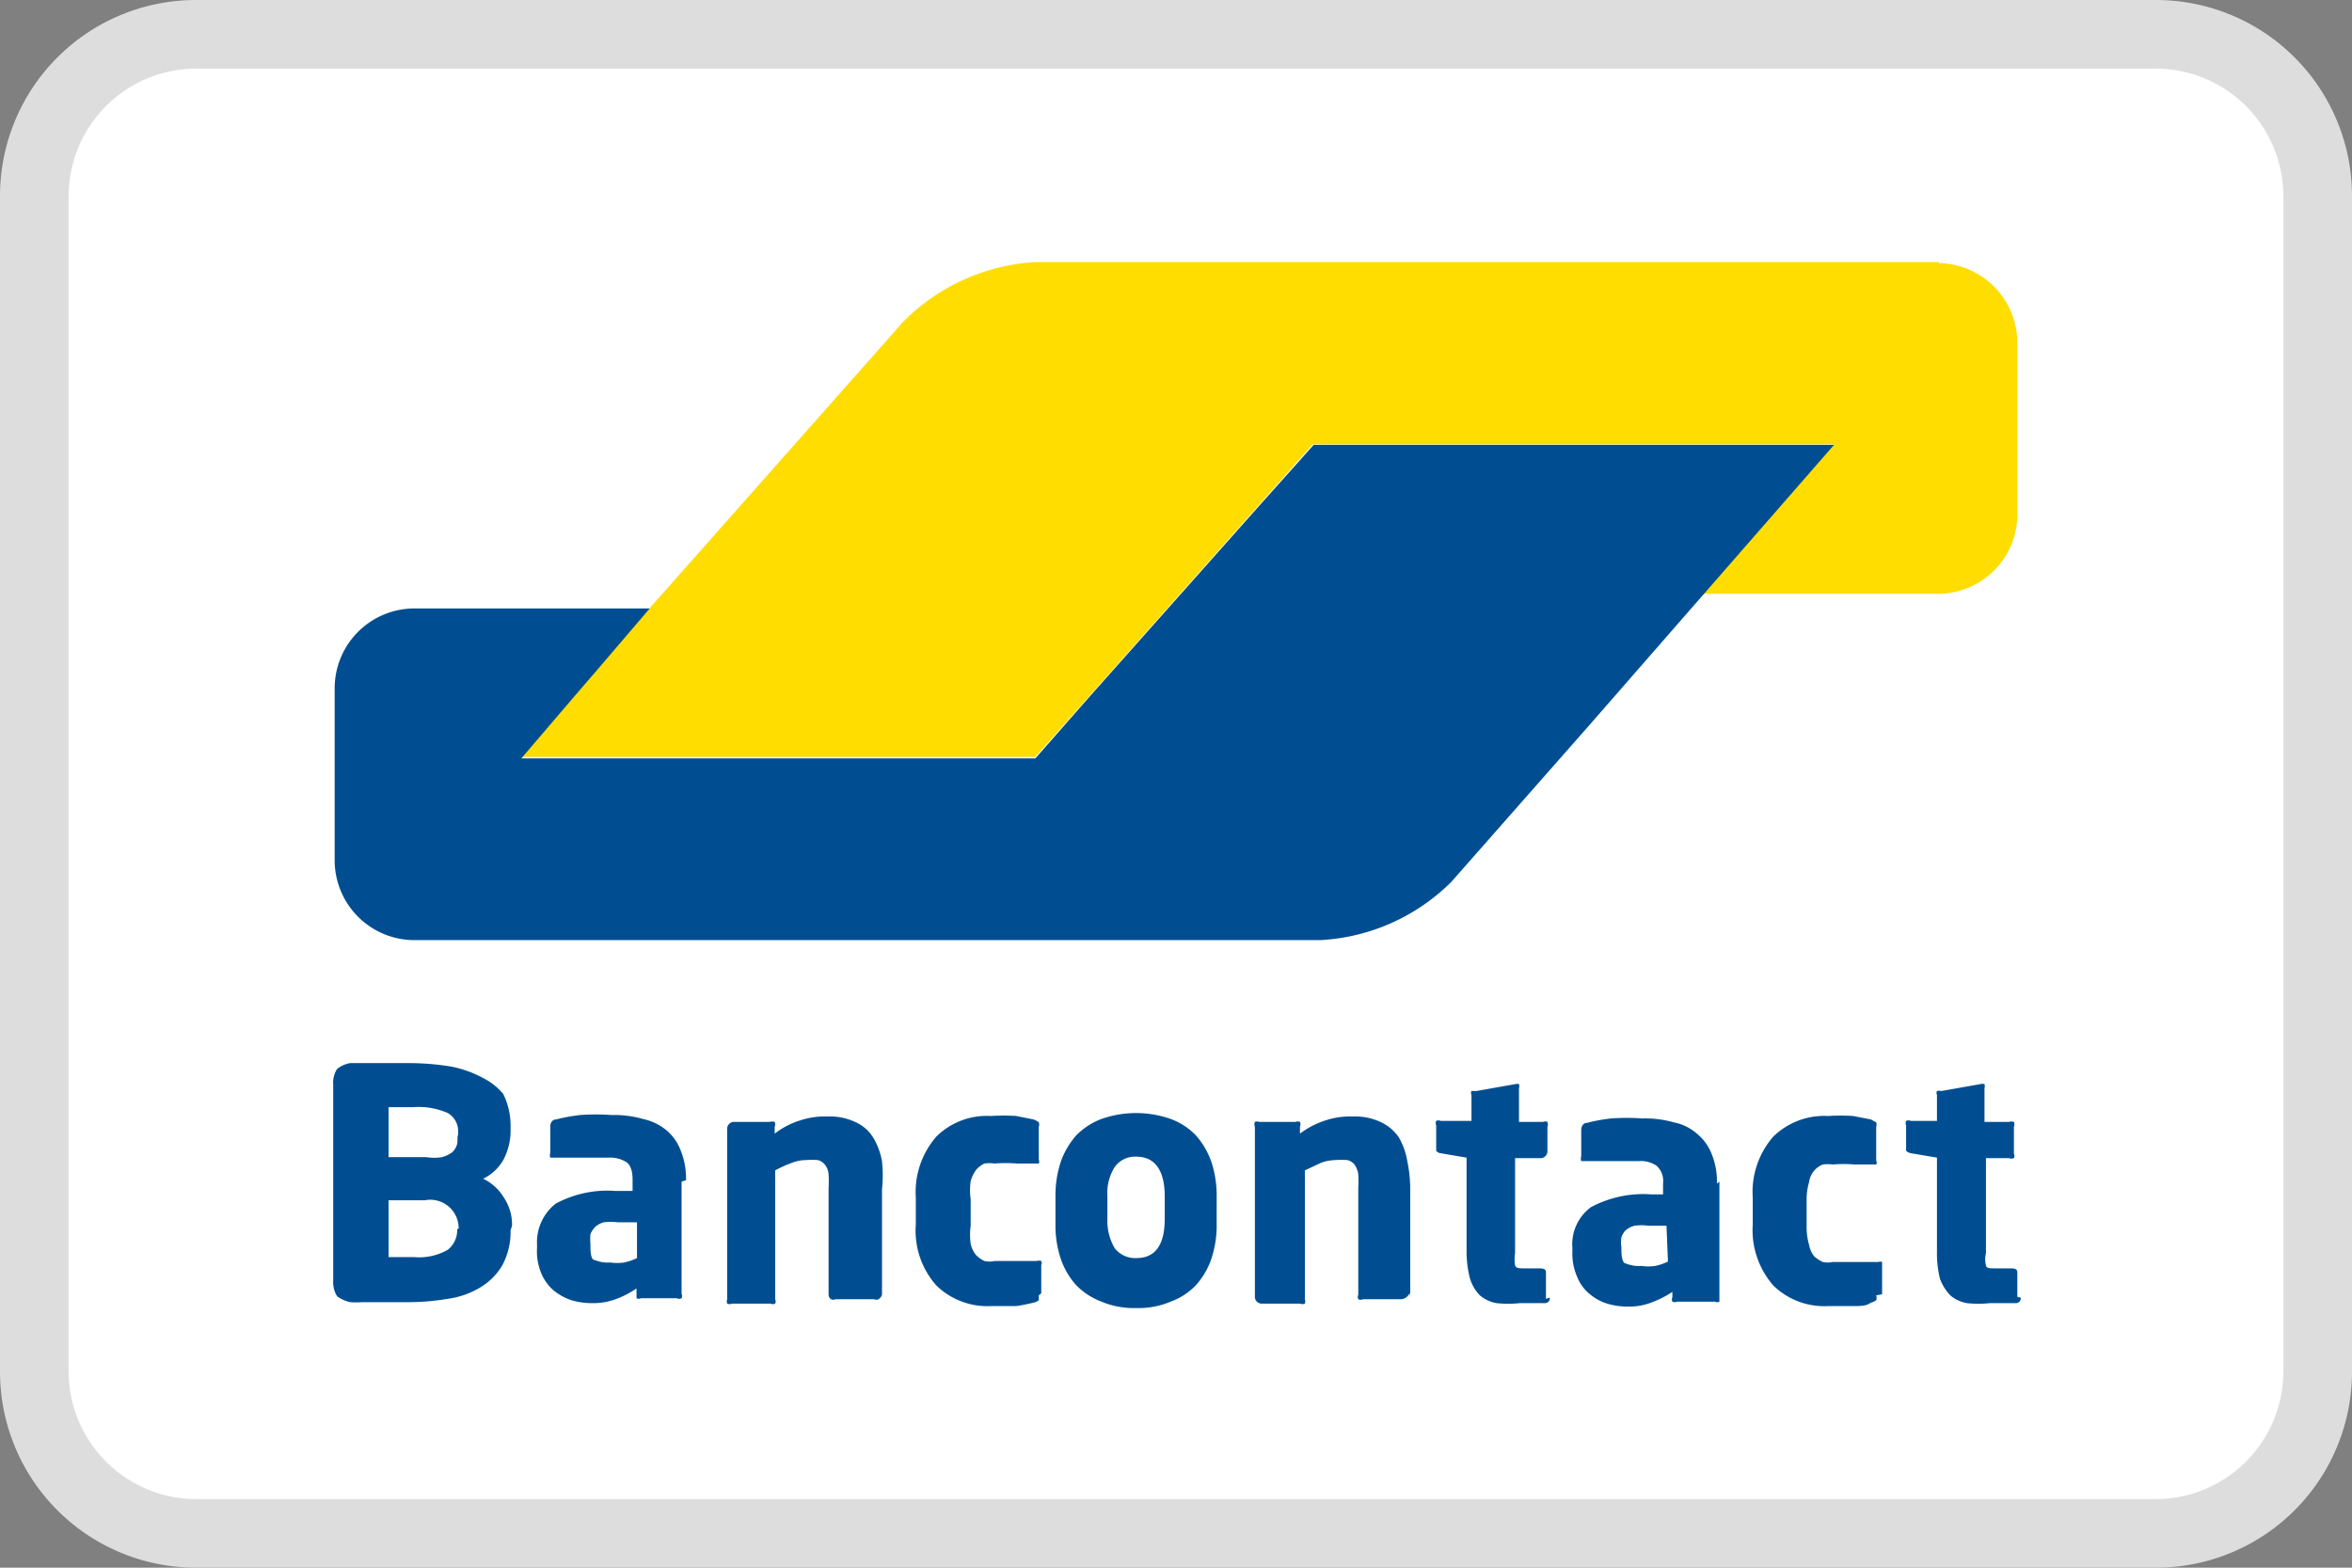<svg xmlns="http://www.w3.org/2000/svg" width="48" height="32" aria-hidden="true"><rect width="100%" height="100%" fill="#808080" stroke="none"/><g><g><rect width="46.6" height="30.6" x="0.7" y="0.7" fill="#fff" rx="3.3"></rect><path fill="#ddd" d="M44 1.4A2.61 2.61 0 0 1 46.6 4v24a2.61 2.61 0 0 1-2.6 2.6H4A2.61 2.61 0 0 1 1.4 28V4A2.61 2.61 0 0 1 4 1.4h40M44 0H4a4 4 0 0 0-4 4v24a4 4 0 0 0 4 4h40a4 4 0 0 0 4-4V4a4 4 0 0 0-4-4z"></path><path fill="#fd0" d="M39.57 5.37A1.63 1.63 0 0 1 41.17 7v3.48a1.62 1.62 0 0 1-1.6 1.64h-4.83l1.07-1.22.53-.61 1.08-1.22H26.79l-5.66 6.38H10.57l7.57-8.55.28-.32a4.15 4.15 0 0 1 2.69-1.23h18.46z"></path><path fill="#004e91" d="M37.43 9.08H26.81l-1.09 1.22-3.51 3.95-1.08 1.23H10.64l1.06-1.24.5-.58 1.06-1.24H8.43a1.63 1.63 0 0 0-1.6 1.64v3.48a1.63 1.63 0 0 0 1.6 1.65h18.51A4.09 4.09 0 0 0 29.62 18l2.8-3.18zm3.74 17.39V26c0-.07 0-.11-.14-.11h-.32c-.1 0-.17 0-.18-.06a.5.5 0 0 1 0-.25v-1.94H41a.13.13 0 0 0 .1 0 .1.1 0 0 0 0-.09V23a.13.13 0 0 0 0-.1.18.18 0 0 0-.1 0h-.5v-.69a.13.13 0 0 0 0-.08.16.16 0 0 0-.09 0l-.79.14a.19.19 0 0 0-.09 0 .09.09 0 0 0 0 .08v.53H39a.13.13 0 0 0-.1 0 .11.11 0 0 0 0 .09v.52a.19.19 0 0 0 .1.05l.53.09v1.9a2.26 2.26 0 0 0 .06.57 1 1 0 0 0 .21.34.72.72 0 0 0 .34.16 2.23 2.23 0 0 0 .47 0h.52a.1.1 0 0 0 .11-.11m-2.83-.07V25.76a.13.13 0 0 0-.08 0h-.93a.48.48 0 0 1-.2 0 .71.71 0 0 1-.18-.12.54.54 0 0 1-.1-.23 1.27 1.27 0 0 1-.05-.37v-.54a1.22 1.22 0 0 1 .05-.37.45.45 0 0 1 .28-.36.79.79 0 0 1 .2 0 2.76 2.76 0 0 1 .45 0h.44a.08.08 0 0 0 0-.08V23a.14.14 0 0 0 0-.09l-.11-.06-.36-.07a3.94 3.94 0 0 0-.51 0 1.49 1.49 0 0 0-1.12.42 1.72 1.72 0 0 0-.42 1.24V25a1.72 1.72 0 0 0 .42 1.24 1.49 1.49 0 0 0 1.12.42h.51c.15 0 .27 0 .36-.07a.28.28 0 0 0 .11-.05.15.15 0 0 0 0-.1m-4.25-.69a1 1 0 0 1-.26.09.9.9 0 0 1-.28 0 .69.69 0 0 1-.32-.05c-.06 0-.09-.12-.09-.27v-.06a.56.56 0 0 1 0-.2.34.34 0 0 1 .09-.15.44.44 0 0 1 .18-.09 1 1 0 0 1 .28 0h.37zm1-1.59a1.51 1.51 0 0 0-.11-.61 1 1 0 0 0-.3-.41 1 1 0 0 0-.47-.23 2.16 2.16 0 0 0-.64-.08 4.49 4.49 0 0 0-.64 0 3.37 3.37 0 0 0-.49.09c-.08 0-.12.07-.12.15v.53a.17.17 0 0 0 0 .1h1.18a.58.58 0 0 1 .35.09.41.41 0 0 1 .14.36v.23h-.24a2.27 2.27 0 0 0-1.23.26.94.94 0 0 0-.38.84v.06a1.17 1.17 0 0 0 .1.53.85.85 0 0 0 .26.35 1 1 0 0 0 .35.19 1.42 1.42 0 0 0 .42.06 1.24 1.24 0 0 0 .5-.09 2 2 0 0 0 .41-.21v.11a.11.11 0 0 0 0 .09.13.13 0 0 0 .1 0H35a.1.1 0 0 0 .09 0v-2.45zm-3.49 2.35V26c0-.07 0-.11-.14-.11h-.31c-.09 0-.16 0-.18-.06a.73.73 0 0 1 0-.25v-1.94h.53a.14.14 0 0 0 .13-.13V23a.13.13 0 0 0 0-.1.13.13 0 0 0-.09 0H31v-.69a.12.12 0 0 0 0-.08.13.13 0 0 0-.08 0l-.79.14h-.1a.09.09 0 0 0 0 .08v.53h-.63a.1.1 0 0 0-.09 0 .11.11 0 0 0 0 .09v.52a.13.13 0 0 0 .09.05l.53.09v1.9a2.21 2.21 0 0 0 .07.57.85.85 0 0 0 .2.34.72.72 0 0 0 .34.16 2.33 2.33 0 0 0 .48 0h.51a.1.1 0 0 0 .1-.11m-2.85 0v-2.21a2.78 2.78 0 0 0-.06-.58 1.44 1.44 0 0 0-.17-.48.9.9 0 0 0-.36-.31 1.22 1.22 0 0 0-.58-.12 1.61 1.61 0 0 0-.56.08 1.73 1.73 0 0 0-.52.27V23a.13.13 0 0 0 0-.1.13.13 0 0 0-.09 0h-.74a.15.15 0 0 0-.09 0 .13.13 0 0 0 0 .1v3.48a.14.14 0 0 0 .13.13h.79a.13.13 0 0 0 .1 0 .15.15 0 0 0 0-.09v-2.63l.32-.15a.84.84 0 0 1 .3-.06 1.56 1.56 0 0 1 .25 0 .27.27 0 0 1 .15.1.47.47 0 0 1 .07.19 2.35 2.35 0 0 1 0 .28v2.18a.11.11 0 0 0 0 .09.12.12 0 0 0 .1 0h.78a.21.21 0 0 0 .17-.13m-5-1.51c0 .53-.19.8-.58.8a.53.53 0 0 1-.44-.2 1.1 1.1 0 0 1-.15-.6v-.46a1 1 0 0 1 .15-.6.51.51 0 0 1 .44-.21c.38 0 .58.28.58.81zm1.06-.46a2.2 2.2 0 0 0-.11-.71 1.65 1.65 0 0 0-.31-.53 1.35 1.35 0 0 0-.52-.34 2.13 2.13 0 0 0-1.41 0 1.42 1.42 0 0 0-.52.34 1.65 1.65 0 0 0-.31.53 2.2 2.2 0 0 0-.11.71V25a2.14 2.14 0 0 0 .11.7 1.55 1.55 0 0 0 .31.53 1.42 1.42 0 0 0 .52.34 1.7 1.7 0 0 0 .71.13 1.68 1.68 0 0 0 .7-.13 1.35 1.35 0 0 0 .52-.34 1.55 1.55 0 0 0 .31-.53 2.14 2.14 0 0 0 .11-.7zm-3.58 1.98v-.58a.09.09 0 0 0 0-.08.17.17 0 0 0-.1 0h-.85a.49.49 0 0 1-.21 0 .66.66 0 0 1-.17-.12.55.55 0 0 1-.11-.23 1.31 1.31 0 0 1 0-.37v-.54a1.26 1.26 0 0 1 0-.37.7.7 0 0 1 .11-.23.52.52 0 0 1 .17-.13.78.78 0 0 1 .21 0 2.83 2.83 0 0 1 .45 0h.45a.1.1 0 0 0 0-.08V23a.13.13 0 0 0 0-.09.36.36 0 0 0-.11-.06l-.35-.07a4 4 0 0 0-.52 0 1.46 1.46 0 0 0-1.11.42 1.72 1.72 0 0 0-.42 1.24V25a1.68 1.68 0 0 0 .42 1.24 1.49 1.49 0 0 0 1.11.42h.52a3.56 3.56 0 0 0 .35-.07.23.23 0 0 0 .11-.05v-.1m-3.2.02v-2.18a2.78 2.78 0 0 0 0-.58 1.45 1.45 0 0 0-.18-.48.81.81 0 0 0-.35-.31 1.23 1.23 0 0 0-.59-.12 1.59 1.59 0 0 0-.55.08 1.62 1.62 0 0 0-.52.27V23a.13.13 0 0 0 0-.1.18.18 0 0 0-.1 0h-.73a.14.14 0 0 0-.14.14v3.48a.15.15 0 0 0 0 .09.13.13 0 0 0 .1 0h.79a.1.1 0 0 0 .09 0 .11.11 0 0 0 0-.09v-2.63a2.41 2.41 0 0 1 .33-.15.8.8 0 0 1 .3-.06 1.42 1.42 0 0 1 .24 0 .27.27 0 0 1 .15.1.36.36 0 0 1 .07.19 2.35 2.35 0 0 1 0 .28v2.18s0 .06.05.09a.1.1 0 0 0 .09 0h.79a.1.1 0 0 0 .09 0 .17.17 0 0 0 .07-.09m-5-.75a1.14 1.14 0 0 1-.26.09 1 1 0 0 1-.29 0 .67.67 0 0 1-.31-.05c-.07 0-.09-.12-.09-.27v-.06a1 1 0 0 1 0-.2.49.49 0 0 1 .1-.15.46.46 0 0 1 .17-.09 1.12 1.12 0 0 1 .29 0H13zm1-1.59a1.51 1.51 0 0 0-.11-.61 1 1 0 0 0-.29-.41 1.13 1.13 0 0 0-.48-.23 2.16 2.16 0 0 0-.64-.08 4.49 4.49 0 0 0-.64 0 3.65 3.65 0 0 0-.49.09c-.08 0-.12.07-.12.15v.53a.17.17 0 0 0 0 .1h1.19a.62.62 0 0 1 .36.09c.08.05.13.17.13.36v.23h-.35a2.21 2.21 0 0 0-1.22.26 1 1 0 0 0-.38.84v.06a1.17 1.17 0 0 0 .09.53.94.94 0 0 0 .26.35 1.19 1.19 0 0 0 .35.19 1.47 1.47 0 0 0 .42.06 1.33 1.33 0 0 0 .51-.09 1.93 1.93 0 0 0 .4-.21v.2a.1.1 0 0 0 .09 0h.73a.12.12 0 0 0 .1 0 .11.11 0 0 0 0-.09v-2.29zm-4.67 1a.51.51 0 0 1-.19.42 1.17 1.17 0 0 1-.69.15h-.52V24.5h.74a.58.58 0 0 1 .69.58zm0-1.94a.69.69 0 0 1 0 .2.37.37 0 0 1-.1.17.68.68 0 0 1-.21.1 1 1 0 0 1-.32 0h-.77V22.6h.5a1.48 1.48 0 0 1 .71.12.43.43 0 0 1 .21.39v.1zm1.12 1.87a1 1 0 0 0-.17-.58 1 1 0 0 0-.42-.38.94.94 0 0 0 .41-.38 1.27 1.27 0 0 0 .15-.57v-.12a1.46 1.46 0 0 0-.15-.66 1.3 1.3 0 0 0-.42-.33 2.26 2.26 0 0 0-.65-.23 5.41 5.41 0 0 0-.85-.07h-1.2a.57.57 0 0 0-.27.12.51.51 0 0 0-.08.32v4a.54.54 0 0 0 .08.32.68.68 0 0 0 .27.12 1.57 1.57 0 0 0 .24 0h.96a4.86 4.86 0 0 0 .8-.07 1.72 1.72 0 0 0 .65-.23 1.29 1.29 0 0 0 .45-.45 1.45 1.45 0 0 0 .17-.72z"></path></g></g></svg>